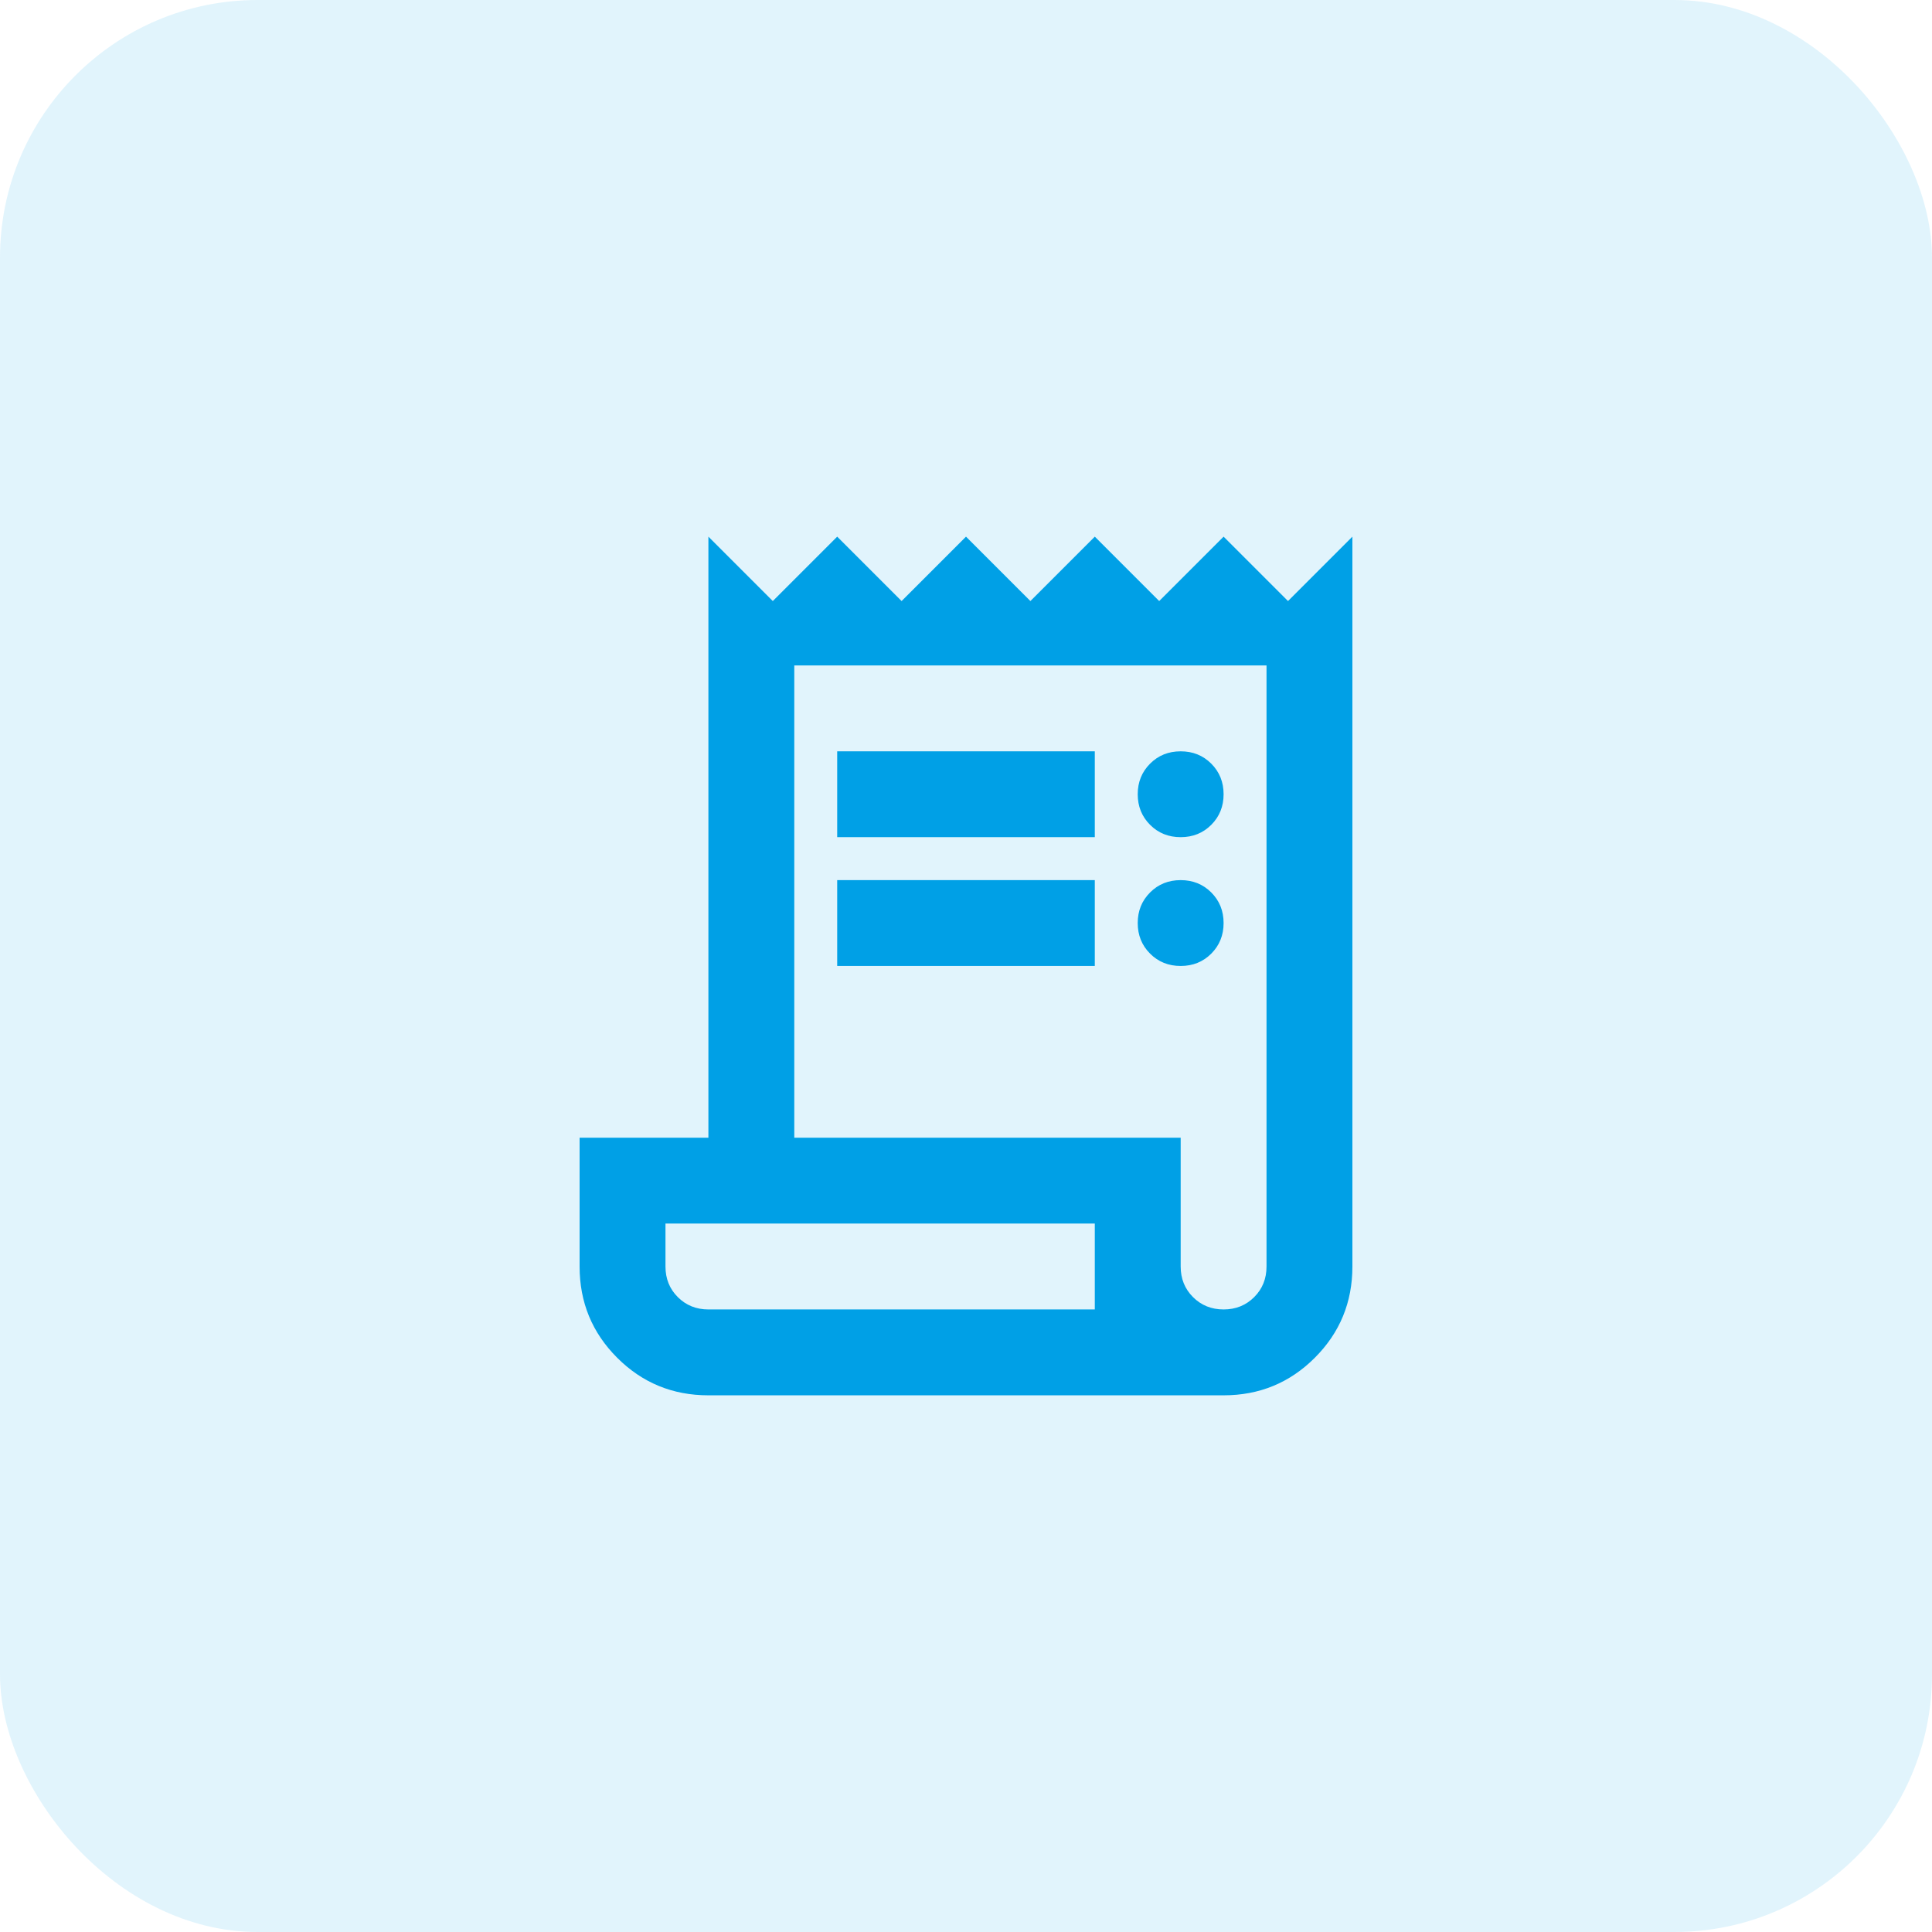 <svg width="60" height="60" viewBox="0 0 60 60" fill="none" xmlns="http://www.w3.org/2000/svg">
<rect width="60" height="60" rx="8" fill="#00A0E6" fill-opacity="0.12"/>
<path d="M22 43.333C20.889 43.333 19.944 42.944 19.167 42.166C18.389 41.388 18 40.444 18 39.333V35.333H22V16.666L24 18.666L26 16.666L28 18.666L30 16.666L32 18.666L34 16.666L36 18.666L38 16.666L40 18.666L42 16.666V39.333C42 40.444 41.611 41.388 40.833 42.166C40.056 42.944 39.111 43.333 38 43.333H22ZM38 40.666C38.378 40.666 38.694 40.538 38.95 40.283C39.206 40.027 39.333 39.711 39.333 39.333V20.666H24.667V35.333H36.667V39.333C36.667 39.711 36.794 40.027 37.05 40.283C37.306 40.538 37.622 40.666 38 40.666ZM26 25.999V23.333H34V25.999H26ZM26 29.999V27.333H34V29.999H26ZM36.667 25.999C36.289 25.999 35.972 25.872 35.717 25.616C35.461 25.36 35.333 25.044 35.333 24.666C35.333 24.288 35.461 23.972 35.717 23.716C35.972 23.46 36.289 23.333 36.667 23.333C37.044 23.333 37.361 23.46 37.617 23.716C37.872 23.972 38 24.288 38 24.666C38 25.044 37.872 25.36 37.617 25.616C37.361 25.872 37.044 25.999 36.667 25.999ZM36.667 29.999C36.289 29.999 35.972 29.872 35.717 29.616C35.461 29.36 35.333 29.044 35.333 28.666C35.333 28.288 35.461 27.972 35.717 27.716C35.972 27.46 36.289 27.333 36.667 27.333C37.044 27.333 37.361 27.46 37.617 27.716C37.872 27.972 38 28.288 38 28.666C38 29.044 37.872 29.36 37.617 29.616C37.361 29.872 37.044 29.999 36.667 29.999ZM22 40.666H34V37.999H20.667V39.333C20.667 39.711 20.794 40.027 21.05 40.283C21.306 40.538 21.622 40.666 22 40.666Z" fill="#00A0E6"/>
</svg>
